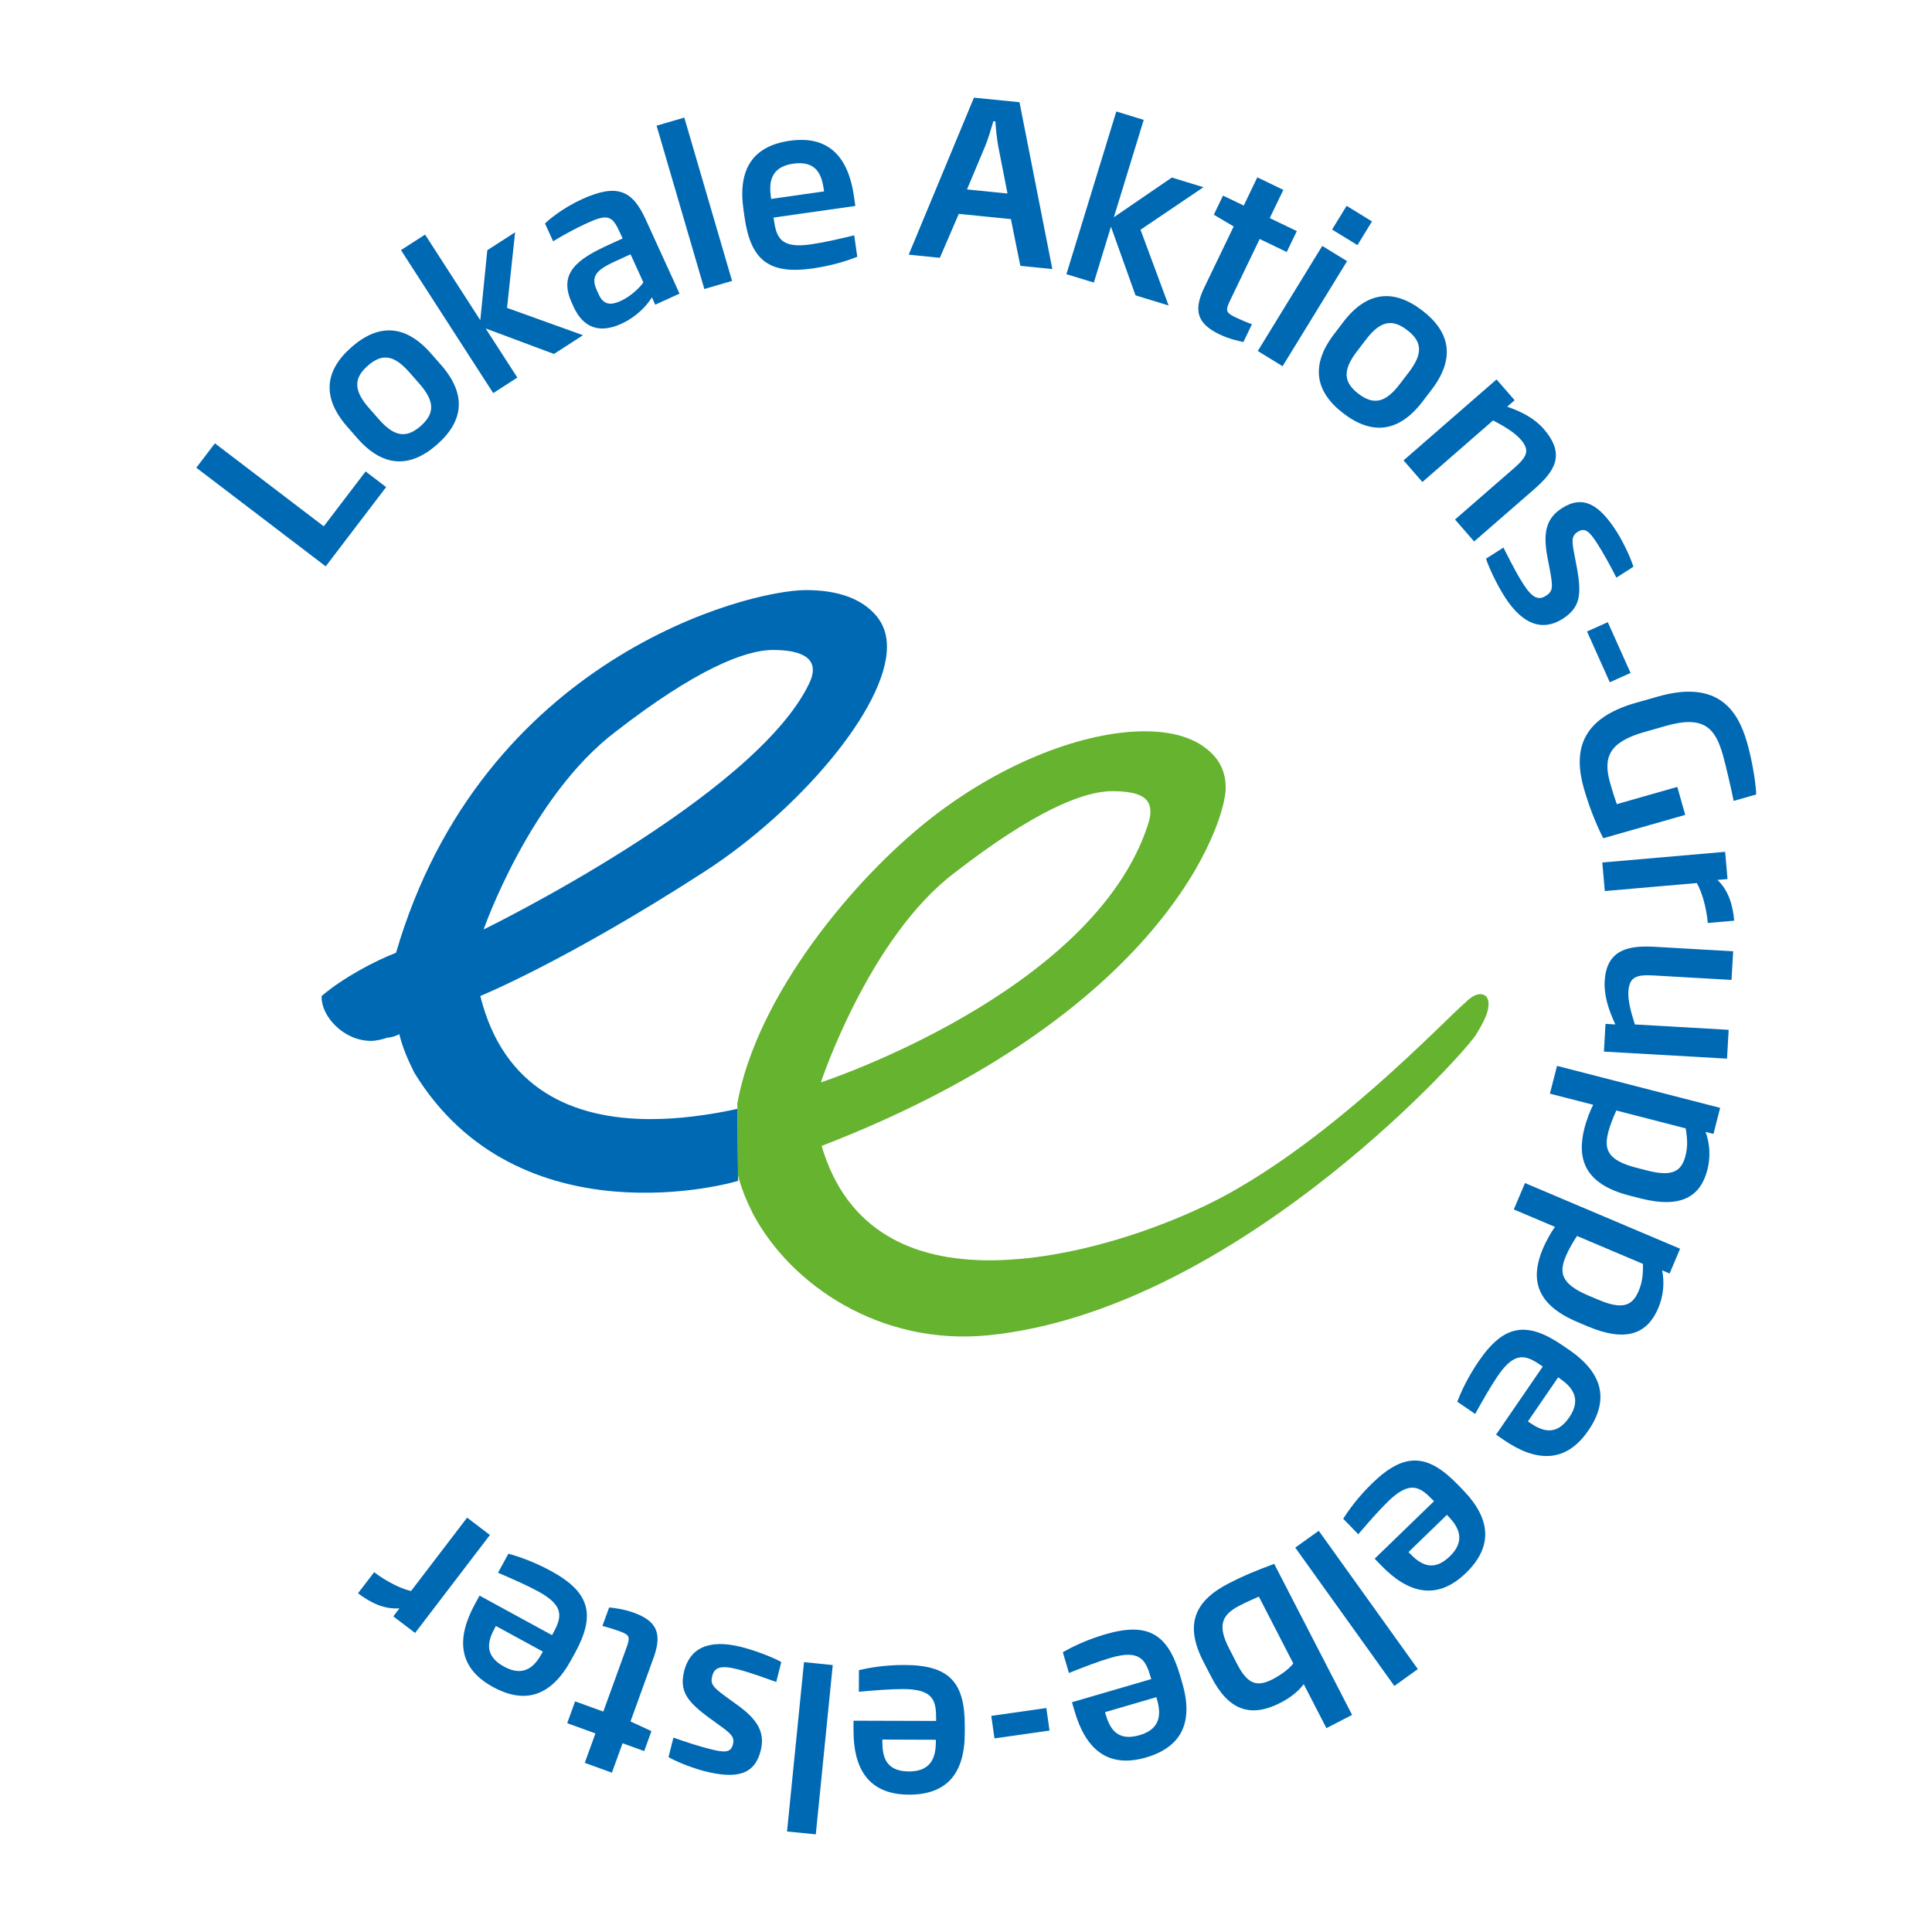 <?xml version="1.0" encoding="utf-8"?>
<!-- Generator: Adobe Illustrator 16.0.4, SVG Export Plug-In . SVG Version: 6.00 Build 0)  -->
<!DOCTYPE svg PUBLIC "-//W3C//DTD SVG 1.1//EN" "http://www.w3.org/Graphics/SVG/1.1/DTD/svg11.dtd">
<svg version="1.1" id="Ebene_1" xmlns:x="http://ns.adobe.com/Extensibility/1.0/" xmlns:i="http://ns.adobe.com/AdobeIllustrator/10.0/" xmlns:graph="http://ns.adobe.com/Graphs/1.0/"
	 xmlns="http://www.w3.org/2000/svg" xmlns:xlink="http://www.w3.org/1999/xlink" x="0px" y="0px" width="200px" height="200px"
	 viewBox="0 0 200 200" enable-background="new 0 0 200 200" xml:space="preserve">
<g>
	<g>
		<path fill="#65B32E" d="M76.405,121.686c0.347,1.375,0.858,2.581,1.54,3.96c3.938,7.405,13.239,13.729,24.471,12.571
			c24.752-2.553,48.089-27.899,50.313-31c0.856-1.375,1.367-2.41,1.367-3.272c0-0.688-0.341-1.031-0.854-1.031
			c-0.346,0-0.857,0.172-1.542,0.858c-2.394,2.07-13.689,14.123-25.5,20.323c-5.986,3.101-15.396,6.372-23.785,6.372
			c-7.778,0-14.743-2.919-17.359-11.841c35.604-13.76,41.831-33.587,41.831-37.067c0-1.205-0.341-2.237-1.026-3.1
			c-1.539-1.894-4.104-2.755-7.357-2.755c-6.161,0-14.549,3.099-22.075,8.956c-8.134,6.346-18.106,18.484-20.104,29.578
			 M118.844,85.347c-5.67,17.484-33.868,26.702-33.868,26.702s4.949-14.989,13.851-21.706c8.213-6.374,13.346-8.44,16.255-8.44
			C117.992,81.903,119.766,82.514,118.844,85.347"/>
		<path fill="#0069B4" d="M50.066,96.217c0,0,4.79-13.778,13.691-20.495c8.209-6.369,13.346-8.438,16.256-8.438
			c2.907,0,5.014,0.815,3.764,3.445C78.17,82.519,50.066,96.217,50.066,96.217 M76.325,114.791c-2.99,0.653-6.046,1.058-8.978,1.058
			c-8.041,0-15.229-3.101-17.627-12.744c0,0,8.899-3.615,23.275-12.917c9.581-6.199,18.824-16.875,18.824-23.249
			c0-1.204-0.345-2.238-1.026-3.097c-1.541-1.898-4.106-2.757-7.357-2.757c-6.162,0-33.559,7.13-42.439,37.542
			c-2.225,0.863-5.476,2.585-7.702,4.478v0.172c0,1.895,2.227,4.477,5.134,4.477c0.514,0,1.199-0.172,1.71-0.344
			c0.343,0,0.858-0.171,1.198-0.343c0.341,1.378,0.856,2.583,1.541,3.96c10.813,17.713,33.187,11.38,33.527,11.208L76.325,114.791z"
			/>
	</g>
	<path fill="#0069B4" d="M38.731,162.754l-1.667,2.18c1.261,0.961,2.686,1.68,4.286,1.561l-0.632,0.832l2.252,1.715l7.745-10.139
		l-2.357-1.801l-5.806,7.6C41.5,164.471,39.956,163.689,38.731,162.754z M51.334,168.32l4.859,2.65l-0.095,0.18
		c-0.699,1.275-1.799,2.533-3.91,1.383c-2.173-1.184-1.659-2.74-0.951-4.033L51.334,168.32z M49.642,165.176l-0.476,0.877
		c-1.859,3.406-1.871,6.549,1.873,8.586c3.343,1.828,6.055,0.932,8.104-2.832l0.384-0.697c2.149-3.939,1.562-6.273-2.479-8.477
		c-1.874-1.021-3.475-1.535-4.419-1.793l-1.076,1.969c1.548,0.66,3.008,1.305,4.184,1.945c2.745,1.5,2.409,2.684,1.519,4.32
		l-0.108,0.197L49.642,165.176z M63.058,166.404l-0.696,1.916c0.36,0.082,1.228,0.346,1.842,0.57
		c1.024,0.369,1.035,0.615,0.632,1.727l-2.38,6.564l-2.919-1.059l-0.819,2.26l2.922,1.061l-1.106,3.045l2.812,1.018l1.104-3.045
		l2.24,0.809l0.746-2.066l-2.166-1.002l2.394-6.611c0.911-2.514,0.311-3.791-2.051-4.646
		C64.546,166.557,63.407,166.434,63.058,166.404 M70.826,172.973c-0.494,2.047,0.217,3.117,2.604,4.867l0.891,0.646
		c1.368,0.979,1.752,1.311,1.55,2.102c-0.223,0.877-0.891,0.85-2.388,0.469c-1.076-0.271-2.419-0.701-3.77-1.182l-0.508,2.02
		c0.563,0.352,2.335,1.104,3.743,1.459c3.296,0.834,5.168,0.369,5.795-2.111c0.483-1.914-0.325-3.24-2.422-4.752l-0.851-0.615
		c-1.646-1.186-1.962-1.498-1.745-2.357c0.223-0.881,0.812-1.178,2.615-0.721c1.585,0.4,3.389,1.115,4.018,1.318l0.519-2.062
		c-0.503-0.314-2.38-1.115-4.096-1.551C73.333,169.629,71.417,170.645,70.826,172.973 M83.23,172.064l-1.757,17.531l2.978,0.295
		l1.755-17.525L83.23,172.064z M91.345,180.08l5.536,0.02v0.201c-0.006,1.453-0.375,3.084-2.781,3.078
		c-2.47-0.004-2.761-1.615-2.759-3.092L91.345,180.08z M88.356,178.127l-0.001,0.996c-0.01,3.879,1.479,6.646,5.739,6.66
		c3.812,0.006,5.768-2.07,5.778-6.359l0.001-0.791c0.01-4.488-1.614-6.26-6.221-6.273c-2.132-0.006-3.784,0.307-4.737,0.533
		l-0.006,2.238c1.673-0.152,3.265-0.285,4.601-0.279c3.132,0.008,3.402,1.211,3.397,3.07l-0.003,0.229L88.356,178.127z
		 M102.618,177.629l0.331,2.33l5.698-0.811l-0.331-2.332L102.618,177.629z M114.388,177.246l5.315-1.553l0.057,0.193
		c0.408,1.395,0.517,3.064-1.791,3.738c-2.373,0.695-3.108-0.77-3.523-2.184L114.388,177.246z M110.971,176.215l0.28,0.957
		c1.089,3.725,3.3,5.955,7.391,4.76c3.657-1.07,4.944-3.617,3.739-7.73l-0.223-0.764c-1.262-4.309-3.321-5.545-7.738-4.256
		c-2.05,0.602-3.545,1.369-4.395,1.854l0.63,2.152c1.563-0.623,3.046-1.199,4.334-1.574c3.003-0.879,3.604,0.199,4.122,1.984
		l0.067,0.221L110.971,176.215z M127.237,170.648c-1.227-2.379-0.772-3.482,1.083-4.436c0.823-0.428,1.543-0.721,1.997-0.932
		l3.565,6.918c-0.525,0.705-1.617,1.369-2.12,1.629c-1.693,0.873-2.645,0.469-3.706-1.586L127.237,170.648z M124.58,172.018
		l0.812,1.572c1.773,3.447,4.045,4.291,7.189,2.67c0.868-0.447,1.762-1.088,2.382-1.918l2.348,4.555l2.66-1.369l-8.066-15.637
		c-2.156,0.805-3.224,1.256-4.714,2.023C123.637,165.746,122.606,168.189,124.58,172.018 M134.084,160.209l10.259,14.32l2.433-1.742
		l-10.259-14.318L134.084,160.209z M145.807,160.672l3.976-3.852l0.142,0.146c1.01,1.043,1.886,2.469,0.16,4.145
		c-1.776,1.719-3.11,0.768-4.136-0.293L145.807,160.672z M142.305,161.354l0.692,0.717c2.697,2.787,5.695,3.73,8.755,0.766
		c2.736-2.652,2.688-5.506-0.294-8.584l-0.553-0.57c-3.125-3.225-5.523-3.359-8.831-0.156c-1.53,1.484-2.501,2.863-3.026,3.689
		l1.56,1.609c1.097-1.279,2.143-2.482,3.102-3.414c2.249-2.178,3.28-1.504,4.578-0.168l0.156,0.166L142.305,161.354z
		 M158.169,147.146l3.131-4.566l0.169,0.119c1.194,0.822,2.339,2.045,0.978,4.027c-1.395,2.041-2.894,1.371-4.11,0.537
		L158.169,147.146z M154.87,148.514l0.823,0.562c3.198,2.193,6.324,2.525,8.735-0.992c2.154-3.143,1.537-5.928-2-8.352l-0.655-0.447
		c-3.702-2.539-6.08-2.195-8.682,1.604c-1.205,1.758-1.884,3.303-2.234,4.215l1.852,1.266c0.814-1.471,1.602-2.855,2.356-3.959
		c1.773-2.582,2.918-2.127,4.454-1.074l0.188,0.127L154.87,148.514z M164.412,134.107c-2.882-1.223-3.018-2.414-2.31-4.082
		c0.274-0.648,0.666-1.346,1.151-2.078l6.825,2.89c0.026,1.342-0.134,2.062-0.449,2.816c-0.645,1.523-1.665,1.953-4.13,0.912
		L164.412,134.107z M163.258,136.84l1.087,0.461c4.047,1.713,6.211,0.734,7.324-1.898c0.487-1.148,0.674-2.521,0.396-3.898
		l0.772,0.328l1.085-2.564l-16.054-6.799l-1.16,2.731l4.261,1.806c-0.402,0.545-0.931,1.502-1.24,2.233
		C158.429,132.309,158.892,134.99,163.258,136.84z M169.381,120.88c-3.029-0.782-3.342-1.938-2.889-3.696
		c0.179-0.681,0.463-1.426,0.831-2.224l7.18,1.85c0.226,1.324,0.175,2.057-0.026,2.849c-0.412,1.604-1.357,2.181-3.948,1.514
		L169.381,120.88z M168.645,123.755l1.14,0.293c4.265,1.096,6.257-0.193,6.966-2.961c0.311-1.209,0.294-2.596-0.188-3.913
		l0.814,0.209l0.692-2.698l-16.884-4.345l-0.739,2.875l4.479,1.152c-0.316,0.598-0.697,1.625-0.896,2.392
		C163.197,119.989,164.053,122.571,168.645,123.755z M166.036,108.861l12.745,0.729l0.17-2.983l-9.711-0.556
		c-0.444-1.389-0.719-2.519-0.672-3.382c0.088-1.494,0.763-1.795,2.573-1.692l8.104,0.464l0.171-2.963l-8.104-0.465
		c-2.626-0.151-5.007,0.215-5.194,3.539c-0.087,1.472,0.374,2.929,1.103,4.496l-1.019-0.059L166.036,108.861z M176.792,95.548
		l2.731-0.239c-0.138-1.579-0.567-3.113-1.733-4.22L178.831,91l-0.245-2.82l-12.717,1.105l0.259,2.957l9.527-0.828
		C176.194,92.344,176.656,94.013,176.792,95.548z M165.973,86.773l8.483-2.416l-0.823-2.897l-6.262,1.784
		c-0.204-0.555-0.457-1.357-0.685-2.165c-0.747-2.615-0.194-4.237,3.513-5.293l2.291-0.652c4.032-1.148,5.108,0.386,5.863,3.026
		c0.314,1.111,0.902,3.676,1.114,4.749l2.331-0.664c0.01-0.544-0.261-2.991-0.94-5.369c-0.956-3.36-3.037-6.535-9.23-4.769
		l-2.291,0.649c-5.865,1.673-6.429,5.154-5.375,8.863C164.629,83.953,165.522,85.937,165.973,86.773 M166.646,70.628l2.149-0.964
		l-2.356-5.255l-2.15,0.962L166.646,70.628z M161.782,64.054c1.768-1.153,1.984-2.42,1.449-5.328l-0.207-1.082
		c-0.325-1.649-0.381-2.154,0.312-2.592c0.764-0.487,1.233-0.006,2.062,1.294c0.6,0.939,1.277,2.171,1.932,3.449l1.756-1.122
		c-0.17-0.644-0.944-2.407-1.726-3.632c-1.827-2.868-3.505-3.812-5.666-2.436c-1.665,1.059-1.983,2.582-1.496,5.119l0.199,1.03
		c0.381,1.991,0.396,2.437-0.349,2.913c-0.766,0.488-1.397,0.301-2.396-1.269c-0.88-1.379-1.705-3.136-2.019-3.714l-1.795,1.146
		c0.151,0.573,0.97,2.444,1.919,3.937C157.672,64.769,159.759,65.344,161.782,64.054 M152.603,56.053l6.108-5.314
		c2.186-1.905,3.445-3.632,1.078-6.349c-0.937-1.08-2.253-1.764-3.764-2.289l0.771-0.669l-1.876-2.153l-9.624,8.38l1.949,2.239
		l7.314-6.371c1.308,0.667,2.292,1.315,2.858,1.965c0.967,1.111,0.698,1.768-0.687,2.974l-6.107,5.314L152.603,56.053z
		 M144.897,39.773c-1.488,1.947-2.719,2.175-4.272,0.989c-1.55-1.181-1.653-2.43-0.164-4.377l0.953-1.245
		c1.485-1.946,2.721-2.145,4.252-0.974c1.55,1.186,1.668,2.415,0.183,4.362L144.897,39.773z M147.256,41.575l0.949-1.243
		c2.435-3.19,1.973-5.942-0.985-8.199c-2.956-2.259-5.731-1.984-8.166,1.207l-0.948,1.245c-2.453,3.206-1.988,5.957,0.968,8.214
		C142.028,45.057,144.803,44.782,147.256,41.575 M140.523,25.374l1.504-2.453l-2.625-1.613l-1.504,2.452L140.523,25.374z
		 M132.772,37.911l6.678-10.878l-2.57-1.577l-6.673,10.879L132.772,37.911z M128.716,35.403l0.884-1.837
		c-0.346-0.116-1.181-0.467-1.774-0.752c-0.981-0.475-0.966-0.718-0.453-1.782l3.03-6.293l2.8,1.347l1.043-2.163l-2.801-1.349
		l1.407-2.92l-2.695-1.297l-1.403,2.921l-2.147-1.031l-0.952,1.979l2.056,1.216l-3.05,6.335c-1.162,2.408-0.694,3.739,1.573,4.831
		C127.252,35.101,128.37,35.337,128.716,35.403 M120.974,31.622l-2.908-7.838l6.516-4.404l-3.272-1.002l-6.003,4.11l3.091-10.078
		l-2.838-0.87l-5.164,16.843l2.839,0.868l1.772-5.786l2.541,7.109L120.974,31.622z M104.296,20.03l-4.194-0.421l1.885-4.483
		c0.33-0.81,0.576-1.696,0.851-2.58l0.2,0.019c0.069,0.919,0.16,1.839,0.322,2.698L104.296,20.03z M108.937,27.851l-3.398-17.268
		l-4.716-0.473l-6.754,16.253l3.226,0.323l1.959-4.545l5.395,0.539l0.976,4.839L108.937,27.851z M85.308,19.813l-5.479,0.78
		l-0.026-0.202c-0.206-1.439-0.078-3.108,2.304-3.447c2.449-0.35,2.966,1.207,3.172,2.667L85.308,19.813z M88.543,21.321
		l-0.14-0.987c-0.548-3.84-2.414-6.364-6.64-5.764c-3.769,0.537-5.404,2.872-4.8,7.119l0.109,0.782
		c0.636,4.448,2.501,5.965,7.058,5.318c2.109-0.302,3.703-0.847,4.614-1.207l-0.317-2.22c-1.639,0.395-3.188,0.751-4.514,0.938
		c-3.102,0.442-3.539-0.709-3.803-2.551l-0.032-0.225L88.543,21.321z M75.783,29.081l-4.944-16.908l-2.869,0.838l4.944,16.908
		L75.783,29.081z M66.602,29.234c-0.296,0.439-1.225,1.41-2.341,1.921c-0.968,0.441-1.761,0.454-2.253-0.621L61.78,30.04
		c-0.693-1.528,0.05-2.142,2.051-3.055l1.445-0.659L66.602,29.234z M70.346,30.395l-3.502-7.671c-1.355-2.974-2.898-3.79-6.61-2.096
		c-1.877,0.856-3.413,2.081-3.813,2.514l0.838,1.833c1.211-0.728,2.389-1.365,3.544-1.892c2.066-0.941,2.567-0.772,3.319,0.882
		l0.331,0.721l-1.382,0.631c-3.264,1.489-5.299,2.915-3.889,6.007l0.197,0.434c1.028,2.248,2.75,2.756,4.919,1.77
		c1.65-0.754,2.687-1.923,3.185-2.749l0.347,0.762L70.346,30.395z M60.357,34.7l-7.868-2.828l0.834-7.823l-2.877,1.854l-0.726,7.241
		l-5.715-8.86l-2.495,1.607l9.55,14.805l2.495-1.608L50.274,34l7.073,2.641L60.357,34.7z M43.416,39.723
		c1.612,1.842,1.596,3.092,0.131,4.381c-1.471,1.285-2.714,1.139-4.33-0.702l-1.03-1.176c-1.615-1.843-1.563-3.094-0.113-4.367
		c1.465-1.285,2.696-1.155,4.308,0.686L43.416,39.723z M45.648,37.766l-1.035-1.177c-2.646-3.02-5.432-3.103-8.228-0.651
		c-2.797,2.453-3.076,5.228-0.43,8.244l1.031,1.177c2.66,3.034,5.451,3.122,8.246,0.669C48.03,43.575,48.308,40.8,45.648,37.766
		 M39.971,50.424l-2.123-1.621l-4.33,5.682l-11.271-8.592l-1.925,2.524l13.396,10.211L39.971,50.424z"/>
</g>
</svg>
